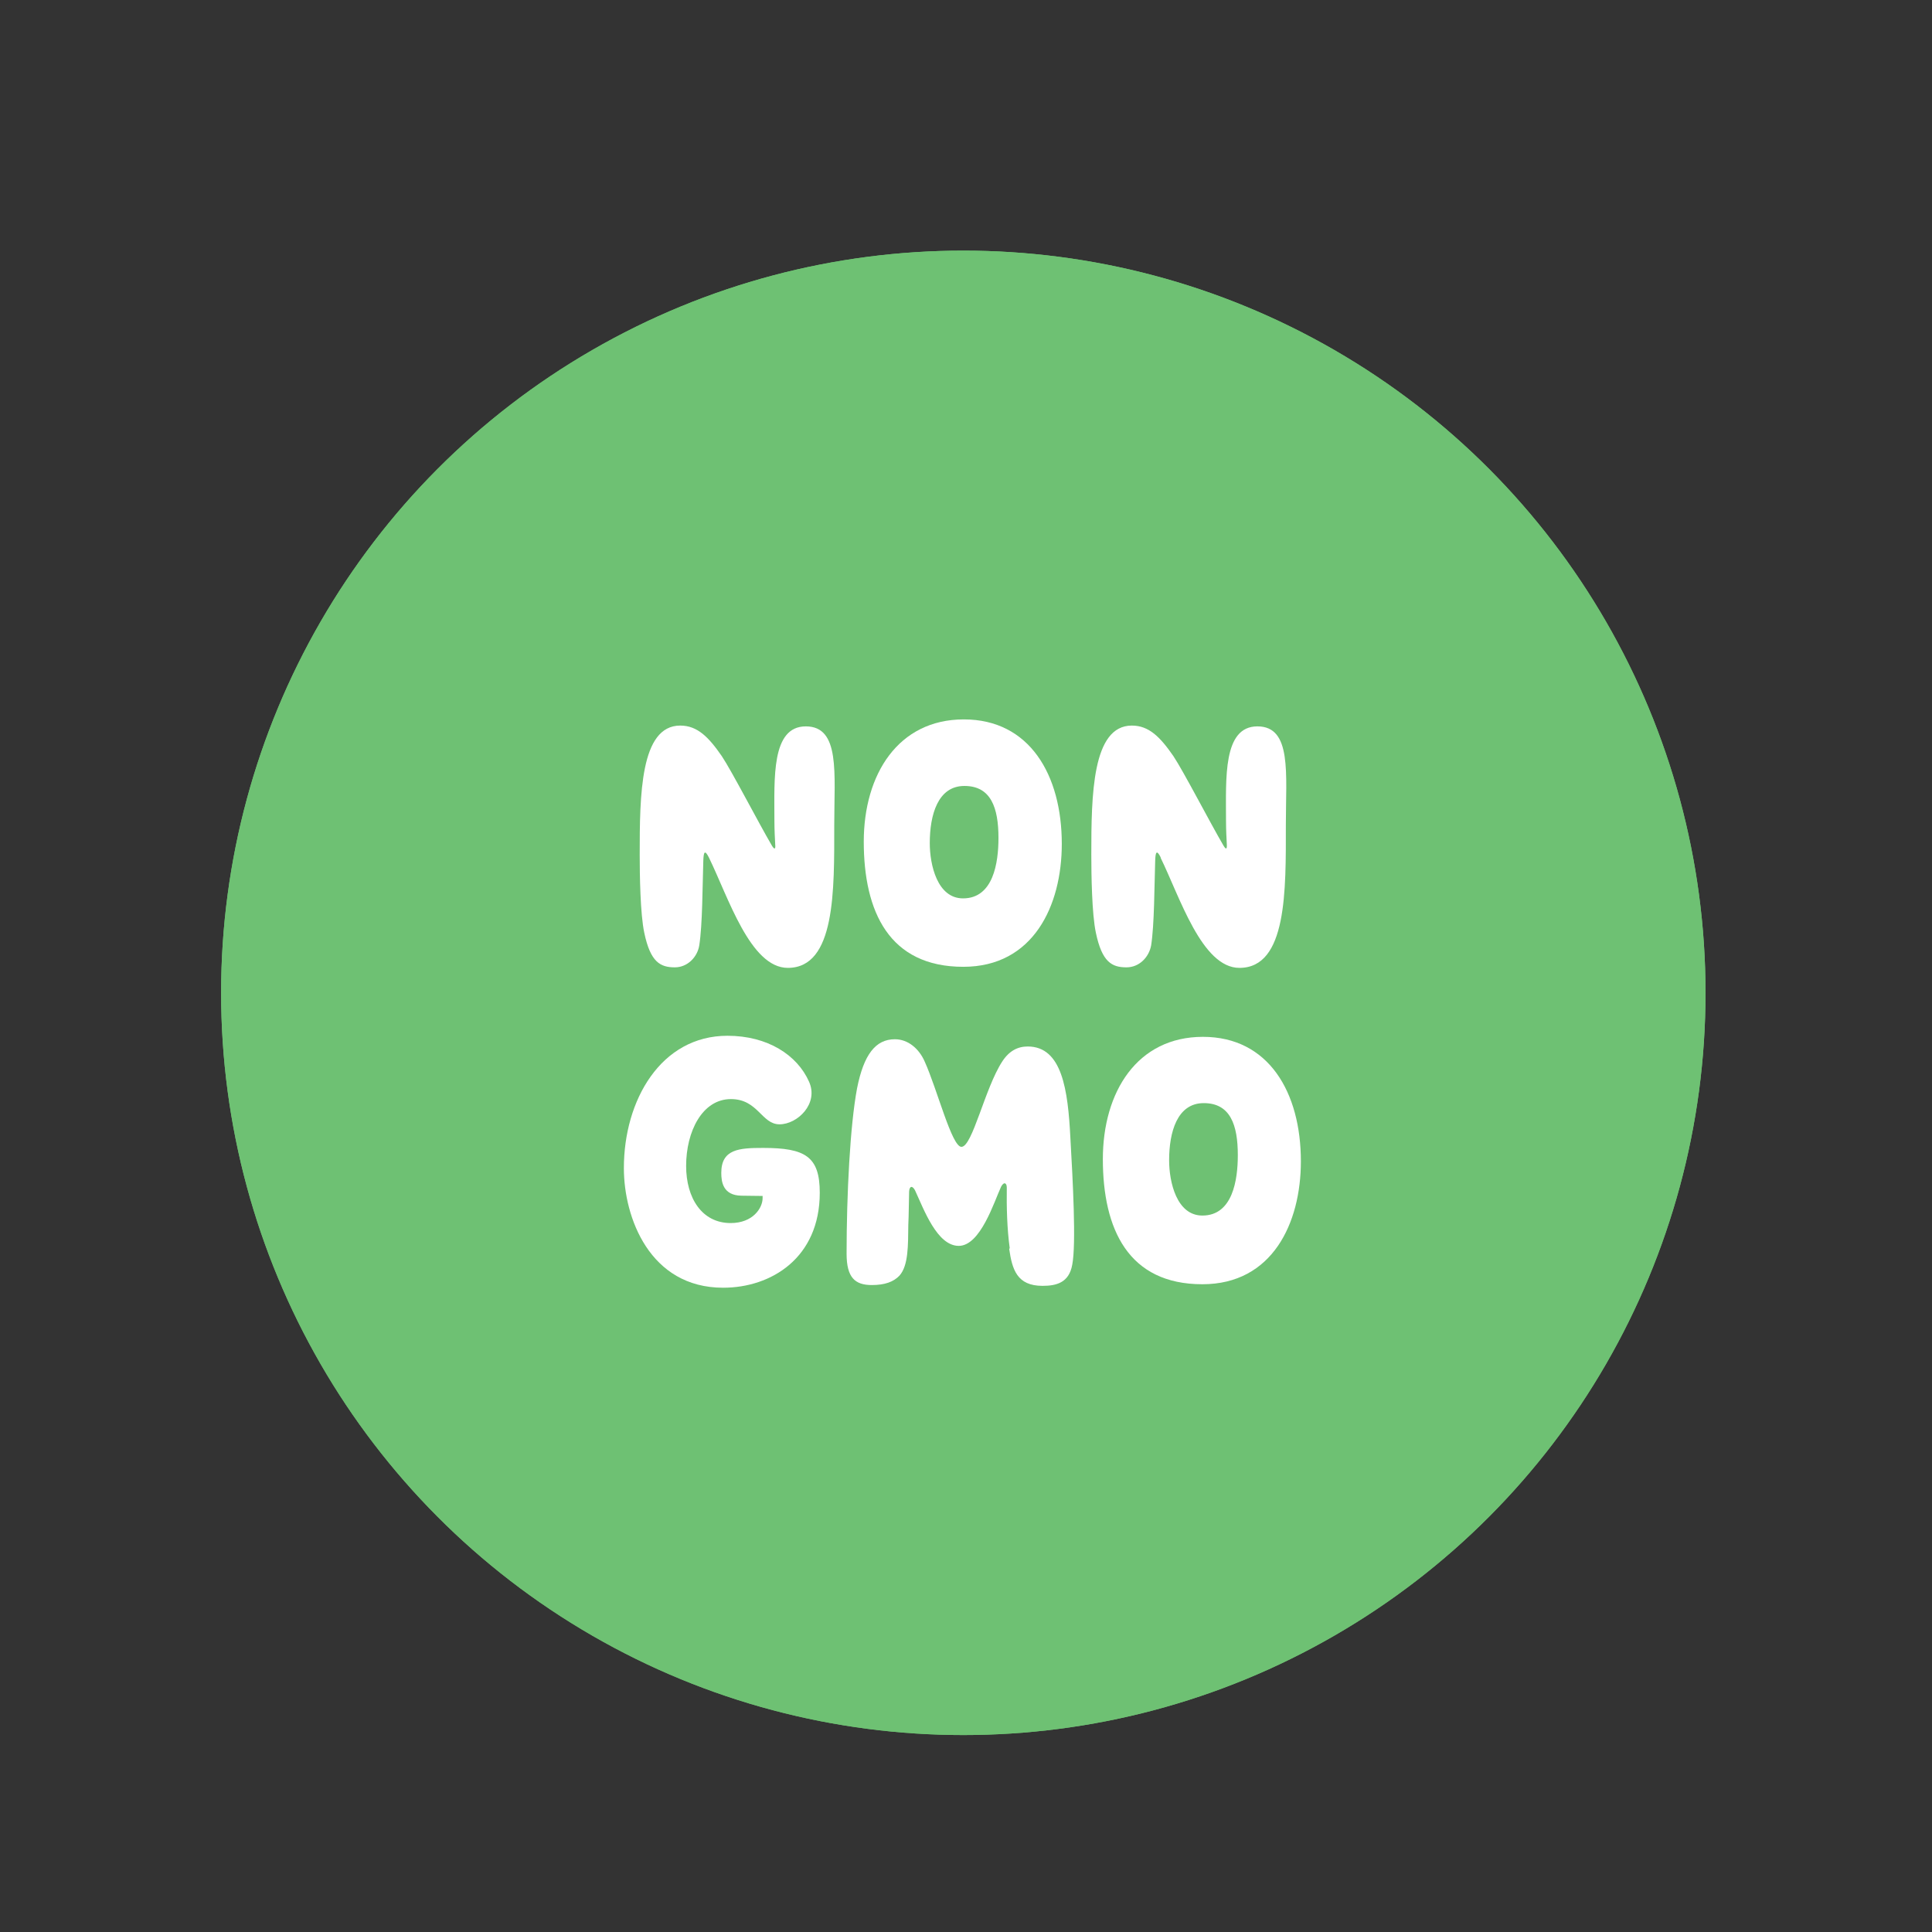 <svg viewBox="0 0 72 72" xmlns="http://www.w3.org/2000/svg" data-name="Layer 1" id="Layer_1">
  <rect x="0" y="0" width="72" height="72" fill="#333333" stroke="none"/>
  <defs>
    <style>
      .cls-1 {
        fill: #fff;
      }

      .cls-2 {
        fill: #6ec173;
      }
    </style>
  </defs>
  <g>
    <circle r="27.66" cy="37" cx="35.9" class="cls-2"></circle>
    <g>
      <path d="M26.42,31.96c-.16-.32-.2-.2-.21.13-.03.93-.03,2.37-.15,3.14-.07.44-.44.82-.91.82-.54,0-.91-.19-1.14-1.29-.15-.7-.17-2.17-.17-2.91,0-2.21.02-4.81,1.51-4.81.64,0,1.06.43,1.55,1.14.38.57,1.36,2.47,1.87,3.34.09.15.14.13.12-.05-.01-.2-.03-.53-.03-.89,0-1.57-.12-3.51,1.17-3.51s1.06,1.75,1.06,3.68c0,2.43.05,5.32-1.73,5.32-1.4,0-2.22-2.64-2.94-4.11Z" class="cls-1"></path>
      <path d="M32.19,31.37c0-2.51,1.28-4.56,3.73-4.56s3.65,2.07,3.65,4.64c0,2.3-1.06,4.58-3.67,4.58-2.76,0-3.71-2.05-3.71-4.67ZM37.21,31.23c0-1.13-.28-1.94-1.27-1.94s-1.29,1.08-1.29,2.13c0,.81.28,2.06,1.24,2.06,1.13,0,1.32-1.33,1.32-2.25Z" class="cls-1"></path>
      <path d="M43.26,31.96c-.16-.32-.2-.2-.21.13-.03.93-.03,2.37-.15,3.14-.08.44-.44.82-.92.82-.54,0-.91-.19-1.14-1.29-.15-.7-.17-2.17-.17-2.91,0-2.21.03-4.81,1.51-4.81.64,0,1.06.43,1.55,1.14.38.57,1.36,2.47,1.87,3.34.09.15.13.13.12-.05-.01-.2-.03-.53-.03-.89,0-1.57-.12-3.51,1.17-3.51s1.06,1.75,1.06,3.68c0,2.43.05,5.32-1.73,5.32-1.4,0-2.22-2.64-2.94-4.11Z" class="cls-1"></path>
      <path d="M23.25,43.53c0-2.53,1.38-4.93,3.86-4.93,1.5,0,2.6.72,3.04,1.71.37.82-.43,1.59-1.1,1.59s-.8-.94-1.81-.94c-1.07,0-1.67,1.21-1.67,2.49,0,1.2.59,2.13,1.66,2.13.83,0,1.19-.56,1.19-.93v-.08s-.79-.01-.79-.01c-.69-.01-.75-.52-.75-.85,0-.89.67-.93,1.56-.93,1.57,0,2.11.32,2.11,1.67,0,2.43-1.81,3.54-3.6,3.54-2.74,0-3.7-2.62-3.7-4.45Z" class="cls-1"></path>
      <path d="M37.63,46.52c-.1-.72-.12-1.54-.11-2.26,0-.17-.1-.24-.21-.04-.26.56-.77,2.21-1.58,2.21s-1.3-1.36-1.63-2.07c-.1-.19-.21-.16-.22.05-.01.29-.01.85-.03,1.24-.01.74.01,1.51-.33,1.89-.22.23-.54.35-1.03.35-.62,0-.94-.27-.94-1.17,0-2.19.13-4.78.39-6.16.25-1.26.69-1.83,1.41-1.83.49,0,.9.35,1.11.83.47,1.04,1.01,3.18,1.37,3.18.41,0,.87-2.18,1.52-3.18.26-.4.58-.56.95-.56,1.28,0,1.5,1.62,1.59,3.4.09,1.58.22,3.96.07,4.73-.12.68-.6.79-1.11.79-.95,0-1.13-.61-1.24-1.38Z" class="cls-1"></path>
      <path d="M41.1,43.2c0-2.51,1.28-4.56,3.73-4.56s3.65,2.07,3.65,4.64c0,2.3-1.06,4.58-3.67,4.58-2.76,0-3.71-2.05-3.71-4.67ZM46.13,43.05c0-1.13-.28-1.94-1.27-1.94s-1.29,1.08-1.29,2.13c0,.81.28,2.06,1.24,2.06,1.13,0,1.32-1.33,1.32-2.25Z" class="cls-1"></path>
    </g>
  </g>
  <g>
    <circle r="27.66" cy="37" cx="35.9" class="cls-2"></circle>
    <g>
      <path d="M26.42,31.96c-.16-.32-.2-.2-.21.13-.03.93-.03,2.37-.15,3.14-.07.44-.44.82-.91.82-.54,0-.91-.19-1.14-1.29-.15-.7-.17-2.17-.17-2.91,0-2.21.02-4.81,1.51-4.81.64,0,1.06.43,1.55,1.14.38.57,1.36,2.47,1.87,3.34.09.15.14.13.12-.05-.01-.2-.03-.53-.03-.89,0-1.57-.12-3.51,1.17-3.51s1.06,1.75,1.06,3.68c0,2.43.05,5.32-1.73,5.32-1.4,0-2.22-2.64-2.94-4.11Z" class="cls-1"></path>
      <path d="M32.19,31.37c0-2.51,1.28-4.56,3.73-4.56s3.65,2.07,3.65,4.64c0,2.3-1.06,4.58-3.67,4.58-2.76,0-3.71-2.05-3.71-4.67ZM37.21,31.23c0-1.13-.28-1.94-1.27-1.94s-1.29,1.08-1.29,2.13c0,.81.28,2.06,1.24,2.06,1.13,0,1.32-1.33,1.32-2.25Z" class="cls-1"></path>
      <path d="M43.26,31.96c-.16-.32-.2-.2-.21.13-.03.93-.03,2.37-.15,3.14-.08.44-.44.82-.92.82-.54,0-.91-.19-1.14-1.29-.15-.7-.17-2.17-.17-2.91,0-2.21.03-4.81,1.51-4.81.64,0,1.06.43,1.55,1.14.38.57,1.36,2.47,1.87,3.34.09.15.13.13.12-.05-.01-.2-.03-.53-.03-.89,0-1.57-.12-3.51,1.17-3.51s1.06,1.75,1.06,3.68c0,2.43.05,5.32-1.73,5.32-1.4,0-2.22-2.64-2.94-4.11Z" class="cls-1"></path>
      <path d="M23.25,43.53c0-2.53,1.38-4.93,3.86-4.93,1.5,0,2.6.72,3.04,1.71.37.82-.43,1.59-1.1,1.59s-.8-.94-1.81-.94c-1.07,0-1.67,1.21-1.67,2.49,0,1.2.59,2.13,1.66,2.13.83,0,1.19-.56,1.19-.93v-.08s-.79-.01-.79-.01c-.69-.01-.75-.52-.75-.85,0-.89.67-.93,1.56-.93,1.57,0,2.11.32,2.11,1.67,0,2.43-1.81,3.54-3.6,3.54-2.74,0-3.7-2.62-3.7-4.45Z" class="cls-1"></path>
      <path d="M37.63,46.52c-.1-.72-.12-1.54-.11-2.26,0-.17-.1-.24-.21-.04-.26.56-.77,2.21-1.58,2.21s-1.3-1.36-1.63-2.07c-.1-.19-.21-.16-.22.05-.01.29-.01.85-.03,1.24-.01.74.01,1.51-.33,1.89-.22.23-.54.35-1.03.35-.62,0-.94-.27-.94-1.17,0-2.19.13-4.78.39-6.16.25-1.26.69-1.83,1.41-1.83.49,0,.9.35,1.11.83.47,1.04,1.01,3.18,1.37,3.18.41,0,.87-2.18,1.52-3.18.26-.4.58-.56.95-.56,1.28,0,1.5,1.62,1.59,3.4.09,1.58.22,3.96.07,4.73-.12.68-.6.79-1.11.79-.95,0-1.13-.61-1.24-1.38Z" class="cls-1"></path>
      <path d="M41.1,43.2c0-2.51,1.28-4.56,3.73-4.56s3.65,2.07,3.65,4.64c0,2.3-1.06,4.58-3.67,4.58-2.76,0-3.71-2.05-3.71-4.67ZM46.13,43.05c0-1.13-.28-1.94-1.27-1.94s-1.29,1.08-1.29,2.13c0,.81.28,2.06,1.24,2.06,1.13,0,1.32-1.33,1.32-2.25Z" class="cls-1"></path>
    </g>
  </g>
</svg>